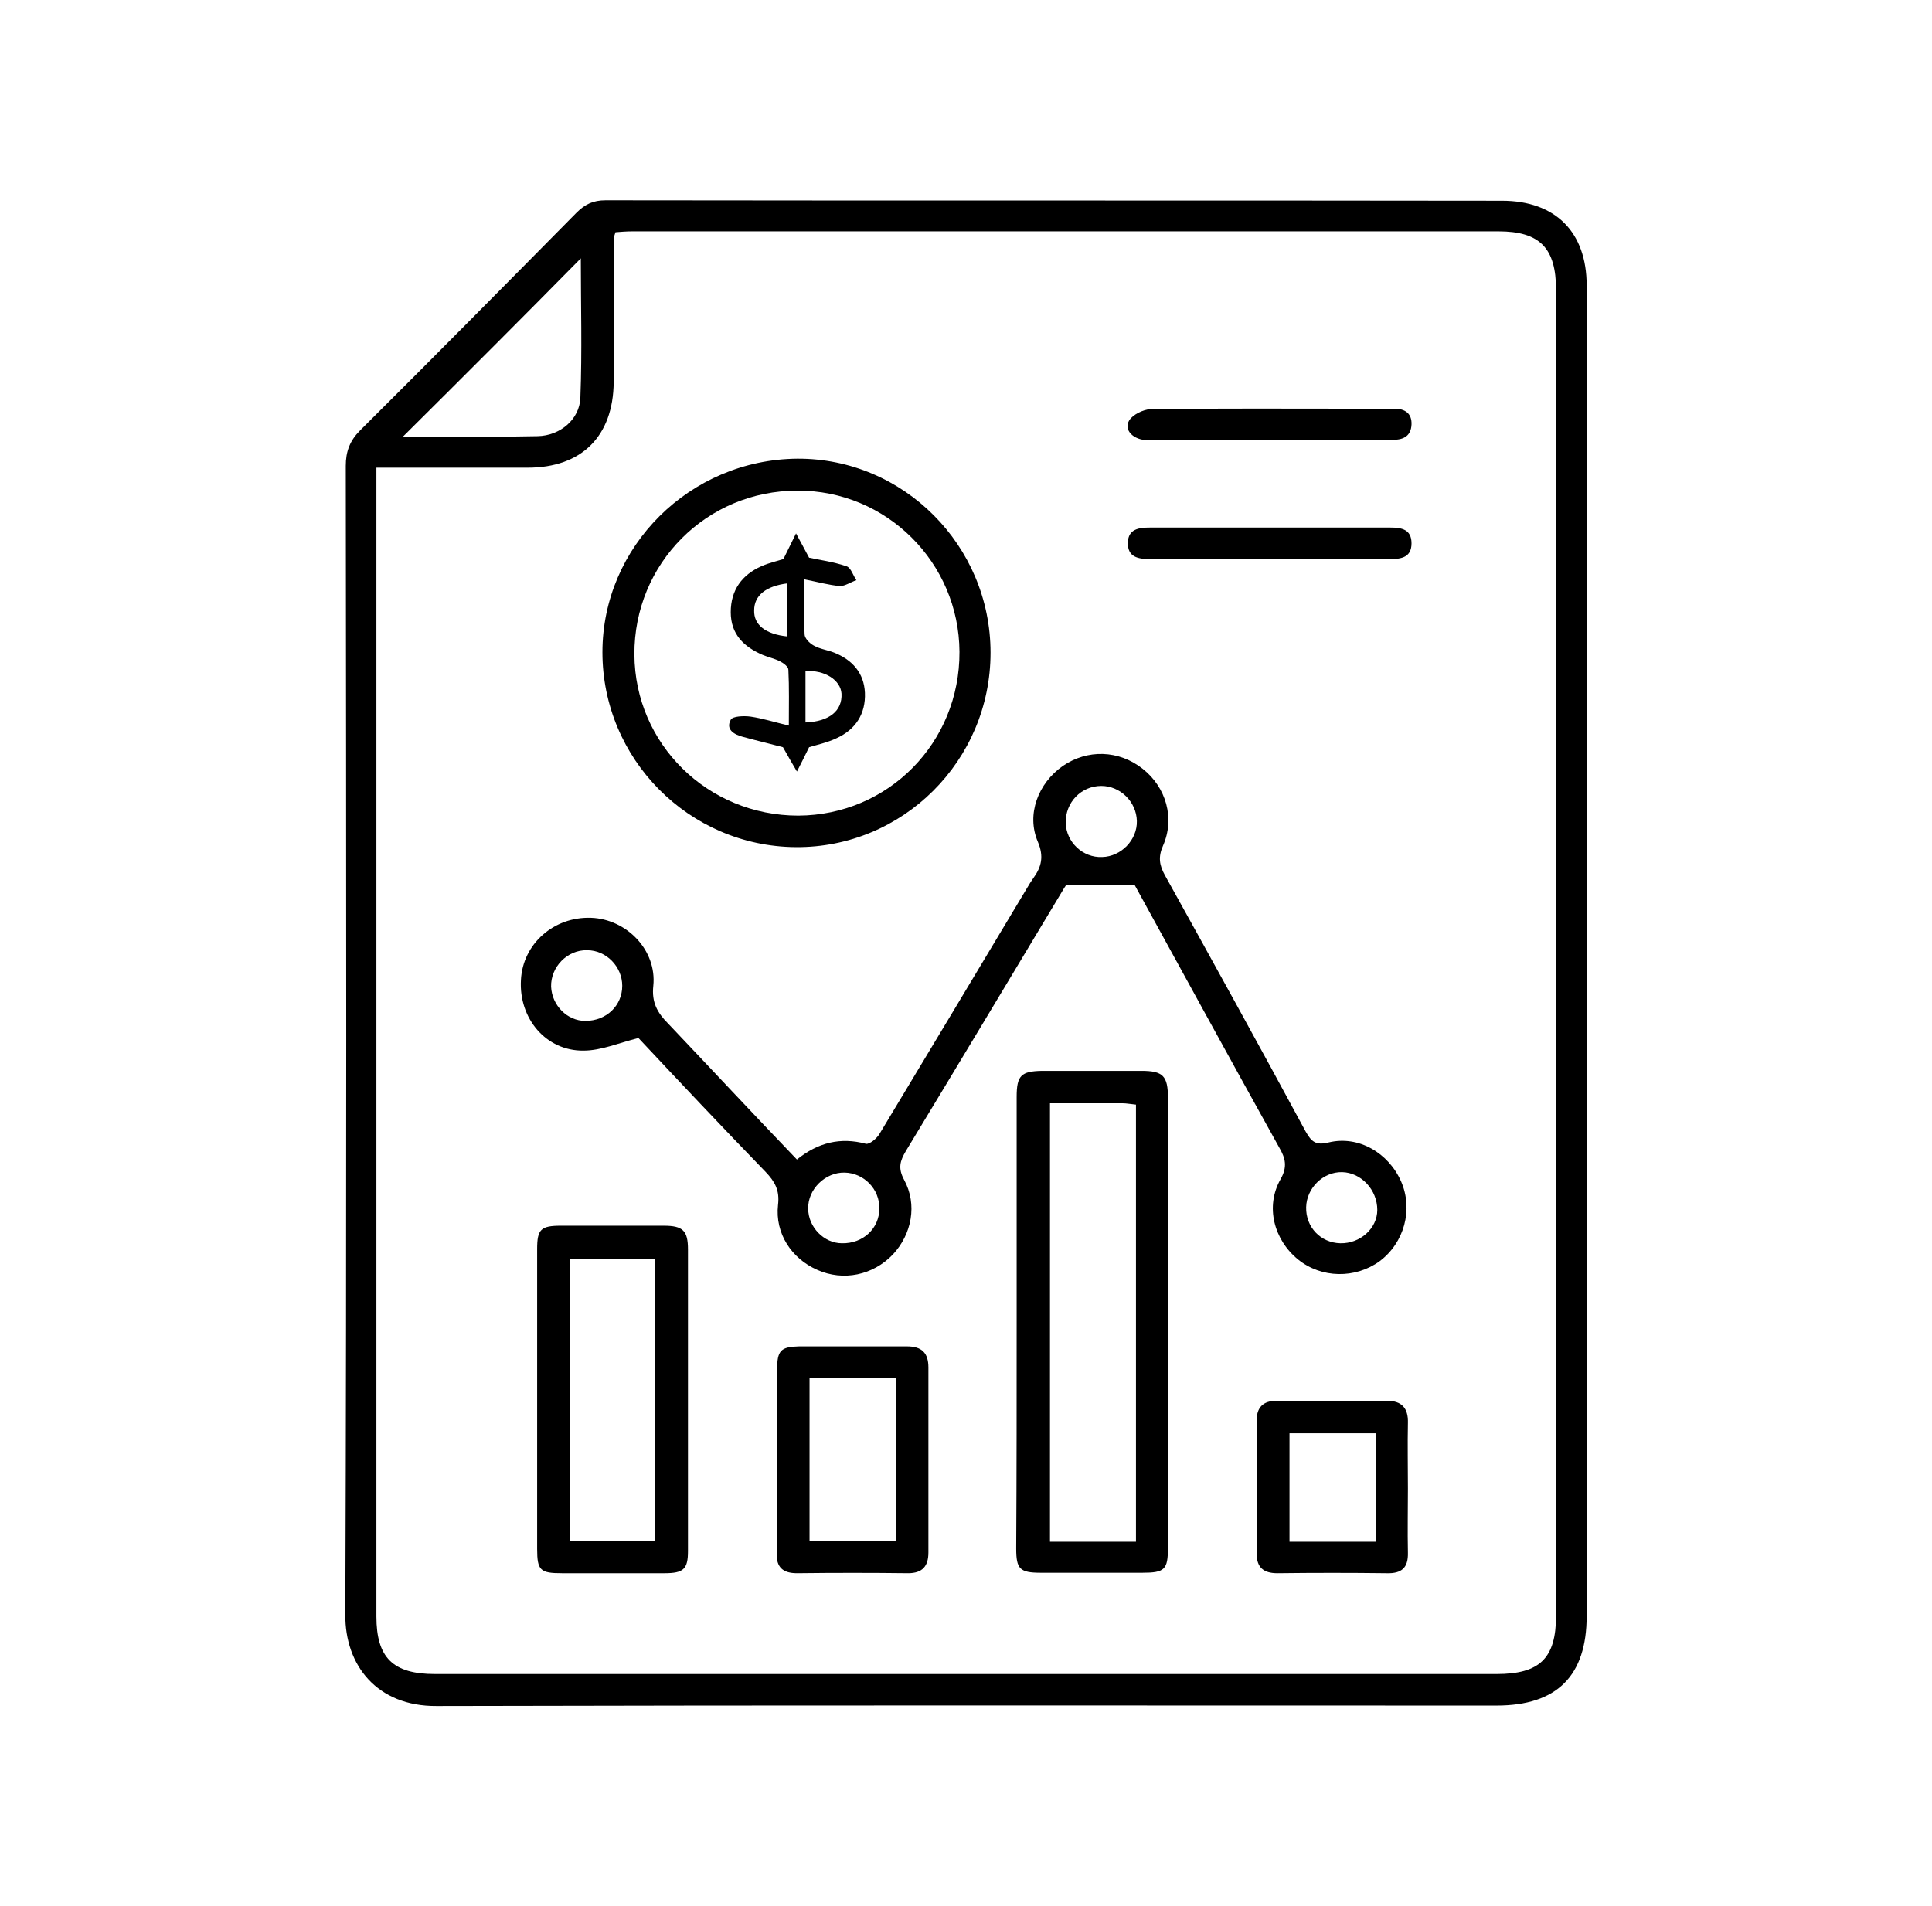 <?xml version="1.0" encoding="utf-8"?>
<!-- Generator: Adobe Illustrator 24.3.0, SVG Export Plug-In . SVG Version: 6.00 Build 0)  -->
<svg version="1.1" id="Layer_1" xmlns="http://www.w3.org/2000/svg" xmlns:xlink="http://www.w3.org/1999/xlink" x="0px" y="0px"
	 viewBox="0 0 429.1 423.4" style="enable-background:new 0 0 429.1 423.4;" xml:space="preserve" fill="currentColor">
<g>
	<path d="M352.4,211.9c0,49,0,98,0,147.1c0,13.3-6.6,19.9-20,19.9c-78.5,0-156.9-0.1-235.4,0.1c-13.3,0.1-20.4-9.1-20.3-20.3
		c0.3-85.1,0.2-170.1,0.1-255.2c0-3.2,0.9-5.6,3.2-7.9c16.1-16,32.1-32.2,48-48.3c1.9-1.9,3.7-2.8,6.5-2.8
		c66.4,0.1,132.7,0,199.1,0.1c11.9,0,18.8,7,18.8,18.8C352.4,112.8,352.4,162.4,352.4,211.9z M83.6,103.9c0,1.7,0,2.9,0,4.1
		c0,83.7,0,167.4,0,251.1c0,9.2,3.7,12.8,13,12.8c78.6,0,157.2,0,235.8,0c9.6,0,13.2-3.5,13.2-13c0-98.2,0-196.3,0-294.5
		c0-9.3-3.6-13-12.8-13c-64.1,0-128.2,0-192.3,0c-1.3,0-2.6,0.1-3.8,0.2c-0.2,0.6-0.3,0.9-0.3,1.1c0,10.7,0,21.5-0.1,32.2
		c-0.1,12-7.1,19-19.1,19C106.1,103.9,95.1,103.9,83.6,103.9z M89.5,97c1.2,0,2.3,0,3.4,0c8.8,0,17.7,0.1,26.5-0.1
		c5-0.1,9.3-3.7,9.5-8.5c0.4-10.4,0.1-20.8,0.1-31C116,70.6,102.9,83.7,89.5,97z"/>
	<path d="M177,257.6c4.7-3.8,9.7-5,15.3-3.5c0.8,0.2,2.5-1.2,3.1-2.3c10.9-18.1,21.8-36.3,32.7-54.5c0.4-0.7,0.9-1.5,1.4-2.2
		c1.8-2.5,2.4-4.8,1-8.1c-2.6-6.1,0.1-13,5.5-16.8c5.5-3.8,12.5-3.6,17.8,0.6c5.2,4.1,7.2,11,4.5,17.1c-1.1,2.5-0.8,4.3,0.4,6.5
		c10.5,18.9,21,37.9,31.3,57c1.3,2.3,2.3,3.1,5.1,2.4c6.6-1.6,13.3,2.3,16.1,8.7c2.7,6.2,0.7,13.6-4.8,17.7
		c-5.4,3.9-12.9,3.8-18.1-0.4c-5.4-4.4-7.3-11.8-3.9-17.8c1.6-2.8,1.1-4.7-0.3-7.1c-10.9-19.6-21.6-39.2-32.1-58.3
		c-5.1,0-9.6,0-15.2,0c-0.1,0.1-0.7,1.1-1.3,2.1c-11.4,19-22.8,38-34.3,57c-1.3,2.2-1.8,3.8-0.4,6.4c3,5.5,1.7,12.1-2.5,16.6
		c-4.4,4.6-11,6-16.8,3.4c-5.7-2.5-9.4-8.1-8.7-14.4c0.4-3.3-0.7-5.2-2.8-7.4c-9.7-10-19.3-20.2-28.2-29.7
		c-4.4,1.1-8.3,2.8-12.2,2.8c-8.3,0.1-14.4-7.1-13.9-15.7c0.4-8,7.3-14.1,15.6-13.8c7.9,0.3,14.6,7.2,13.8,15.1
		c-0.4,3.7,0.9,6,3.3,8.4C157.9,237.4,167.2,247.4,177,257.6z M130,226.8c4.7,0,8.2-3.4,8.2-7.8c0-4.2-3.5-7.9-7.8-7.9
		c-4.4-0.1-8.1,3.7-8,8.1C122.6,223.4,126,226.8,130,226.8z M290.1,268.2c-0.1,4.4,3.2,7.9,7.6,8c4.4,0.1,8.2-3.3,8.2-7.4
		c0-4.5-3.6-8.3-7.8-8.4C293.9,260.3,290.2,263.9,290.1,268.2z M252.5,182.4c-0.1-4.3-3.7-7.8-7.9-7.8c-4.5,0-8,3.7-7.9,8.2
		c0.1,4.3,3.8,7.8,8.1,7.6C249,190.3,252.6,186.6,252.5,182.4z M195.3,268.5c0.1-4.3-3.4-7.9-7.7-8c-4.3-0.1-8.2,3.7-8.1,8
		c0,4.1,3.5,7.7,7.5,7.7C191.7,276.3,195.3,272.9,195.3,268.5z"/>
	<path d="M225.8,293.5c0-16.6,0-33.2,0-49.8c0-4.8,1-5.7,5.6-5.8c7.4,0,14.7,0,22.1,0c4.8,0,5.9,1.1,5.9,6c0,33.3,0,66.6,0,99.9
		c0,4.9-0.7,5.6-5.7,5.6c-7.5,0-15,0-22.5,0c-4.7,0-5.5-0.8-5.5-5.4C225.8,327.2,225.8,310.4,225.8,293.5z M252.3,342.5
		c0-32.4,0-64.6,0-97.1c-1.1-0.1-2.1-0.3-3-0.3c-5.3,0-10.7,0-16.1,0c0,32.7,0,65,0,97.4C239.7,342.5,245.9,342.5,252.3,342.5z"/>
	<path d="M220,145c0,24-19.5,43.4-43.3,43.2c-23.7-0.2-42.9-19.6-42.9-43.3c0-23.5,19.4-42.8,43.3-43C200.7,101.8,220,121.2,220,145
		z M177.1,109c-20.2,0-36.3,16.2-36.2,36.4c0.1,19.9,16.3,35.8,36.4,35.8c20-0.1,35.9-16.2,35.8-36.4C213,125,196.9,108.9,177.1,109
		z"/>
	<path d="M119.3,310.8c0-11.1,0-22.2,0-33.3c0-4.4,0.8-5.2,5.3-5.2c7.6,0,15.2,0,22.8,0c4.3,0,5.4,1.1,5.4,5.3c0,22.3,0,44.6,0,67
		c0,4-1,4.9-5.2,4.9c-7.6,0-15.2,0-22.8,0c-4.8,0-5.5-0.6-5.5-5.4C119.3,333,119.3,321.9,119.3,310.8z M145.5,342.3
		c0-21,0-41.8,0-62.6c-6.5,0-12.7,0-18.9,0c0,21,0,41.8,0,62.6C133.1,342.3,139.2,342.3,145.5,342.3z"/>
	<path d="M172.6,324.1c0-6.6,0-13.2,0-19.8c0-4.3,0.8-5.1,4.9-5.2c8,0,15.9,0,23.9,0c3.3,0,4.8,1.4,4.8,4.7c0,13.7,0,27.4,0,41.1
		c0,3-1.3,4.6-4.5,4.6c-8.2-0.1-16.4-0.1-24.7,0c-3.1,0-4.6-1.3-4.5-4.5C172.6,338.1,172.6,331.1,172.6,324.1z M179.8,306.2
		c0,12.3,0,24.2,0,36.1c6.6,0,12.9,0,19.2,0c0-12.2,0-24.1,0-36.1C192.5,306.2,186.3,306.2,179.8,306.2z"/>
	<path d="M312.7,330.7c0,4.7-0.1,9.5,0,14.2c0.1,3.4-1.4,4.7-4.7,4.6c-8.1-0.1-16.2-0.1-24.3,0c-3.1,0-4.6-1.3-4.6-4.4
		c0-9.8,0-19.7,0-29.5c0-2.9,1.4-4.4,4.4-4.4c8.2,0,16.4,0,24.6,0c3.2,0,4.7,1.6,4.6,4.9C312.6,321,312.7,325.8,312.7,330.7z
		 M305.6,342.5c0-8.2,0-16.1,0-24.1c-6.5,0-12.8,0-19.2,0c0,8.1,0,16,0,24.1C292.9,342.5,299,342.5,305.6,342.5z"/>
	<path d="M281.9,97.8c-9,0-17.9,0-26.9,0c-3.3,0-5.5-2.3-4.2-4.4c0.8-1.3,3.1-2.4,4.7-2.5c15.6-0.2,31.1-0.1,46.7-0.1
		c2.5,0,5,0,7.5,0c2.3,0,3.9,1,3.8,3.5c-0.1,2.5-1.7,3.4-4,3.4C300.3,97.8,291.1,97.8,281.9,97.8z"/>
	<path d="M282.3,124.2c-9,0-17.9,0-26.9,0c-2.6,0-5-0.4-4.9-3.7c0.1-3,2.5-3.3,4.9-3.3c17.8,0,35.6,0,53.4,0c2.5,0,4.7,0.4,4.7,3.5
		c0,3.1-2.2,3.5-4.7,3.5C300,124.1,291.2,124.2,282.3,124.2z"/>
	<path d="M178.6,128.7c0,4.5-0.1,8.3,0.1,12.2c0,0.9,1.1,2,2,2.5c1.4,0.8,3.1,1,4.6,1.6c4,1.6,6.6,4.5,6.8,8.9
		c0.2,4.7-2.1,8.2-6.3,10.1c-2.1,1-4.5,1.5-6.1,2c-1,2-1.8,3.7-2.7,5.4c-0.9-1.5-1.8-3.1-3.1-5.4c-2.2-0.6-5.6-1.4-8.9-2.3
		c-1.9-0.5-3.9-1.6-2.7-3.8c0.4-0.8,2.9-0.9,4.4-0.7c2.7,0.4,5.2,1.2,8.5,2c0-4.5,0.1-8.5-0.1-12.4c0-0.7-1.1-1.5-1.9-1.9
		c-1.2-0.6-2.6-0.9-3.8-1.4c-4.2-1.8-7.1-4.6-7.1-9.5c0-4.9,2.5-8.3,6.8-10.2c1.8-0.8,3.7-1.2,4.9-1.6c1.1-2.3,2-4,2.8-5.7
		c0.9,1.7,1.8,3.3,2.9,5.4c2.3,0.5,5.4,0.9,8.3,1.9c1,0.3,1.5,2.1,2.2,3.1c-1.2,0.4-2.5,1.3-3.6,1.3
		C184.1,130,181.7,129.3,178.6,128.7z M178.9,160.5c5.3-0.2,8.2-2.6,8-6.4c-0.2-3-3.7-5.3-8-5C178.9,153,178.9,156.7,178.9,160.5z
		 M174.9,129.6c-4.8,0.6-7.4,2.7-7.4,6c-0.1,3.2,2.5,5.3,7.4,5.8C174.9,137.5,174.9,133.5,174.9,129.6z"/>
</g>
</svg>
